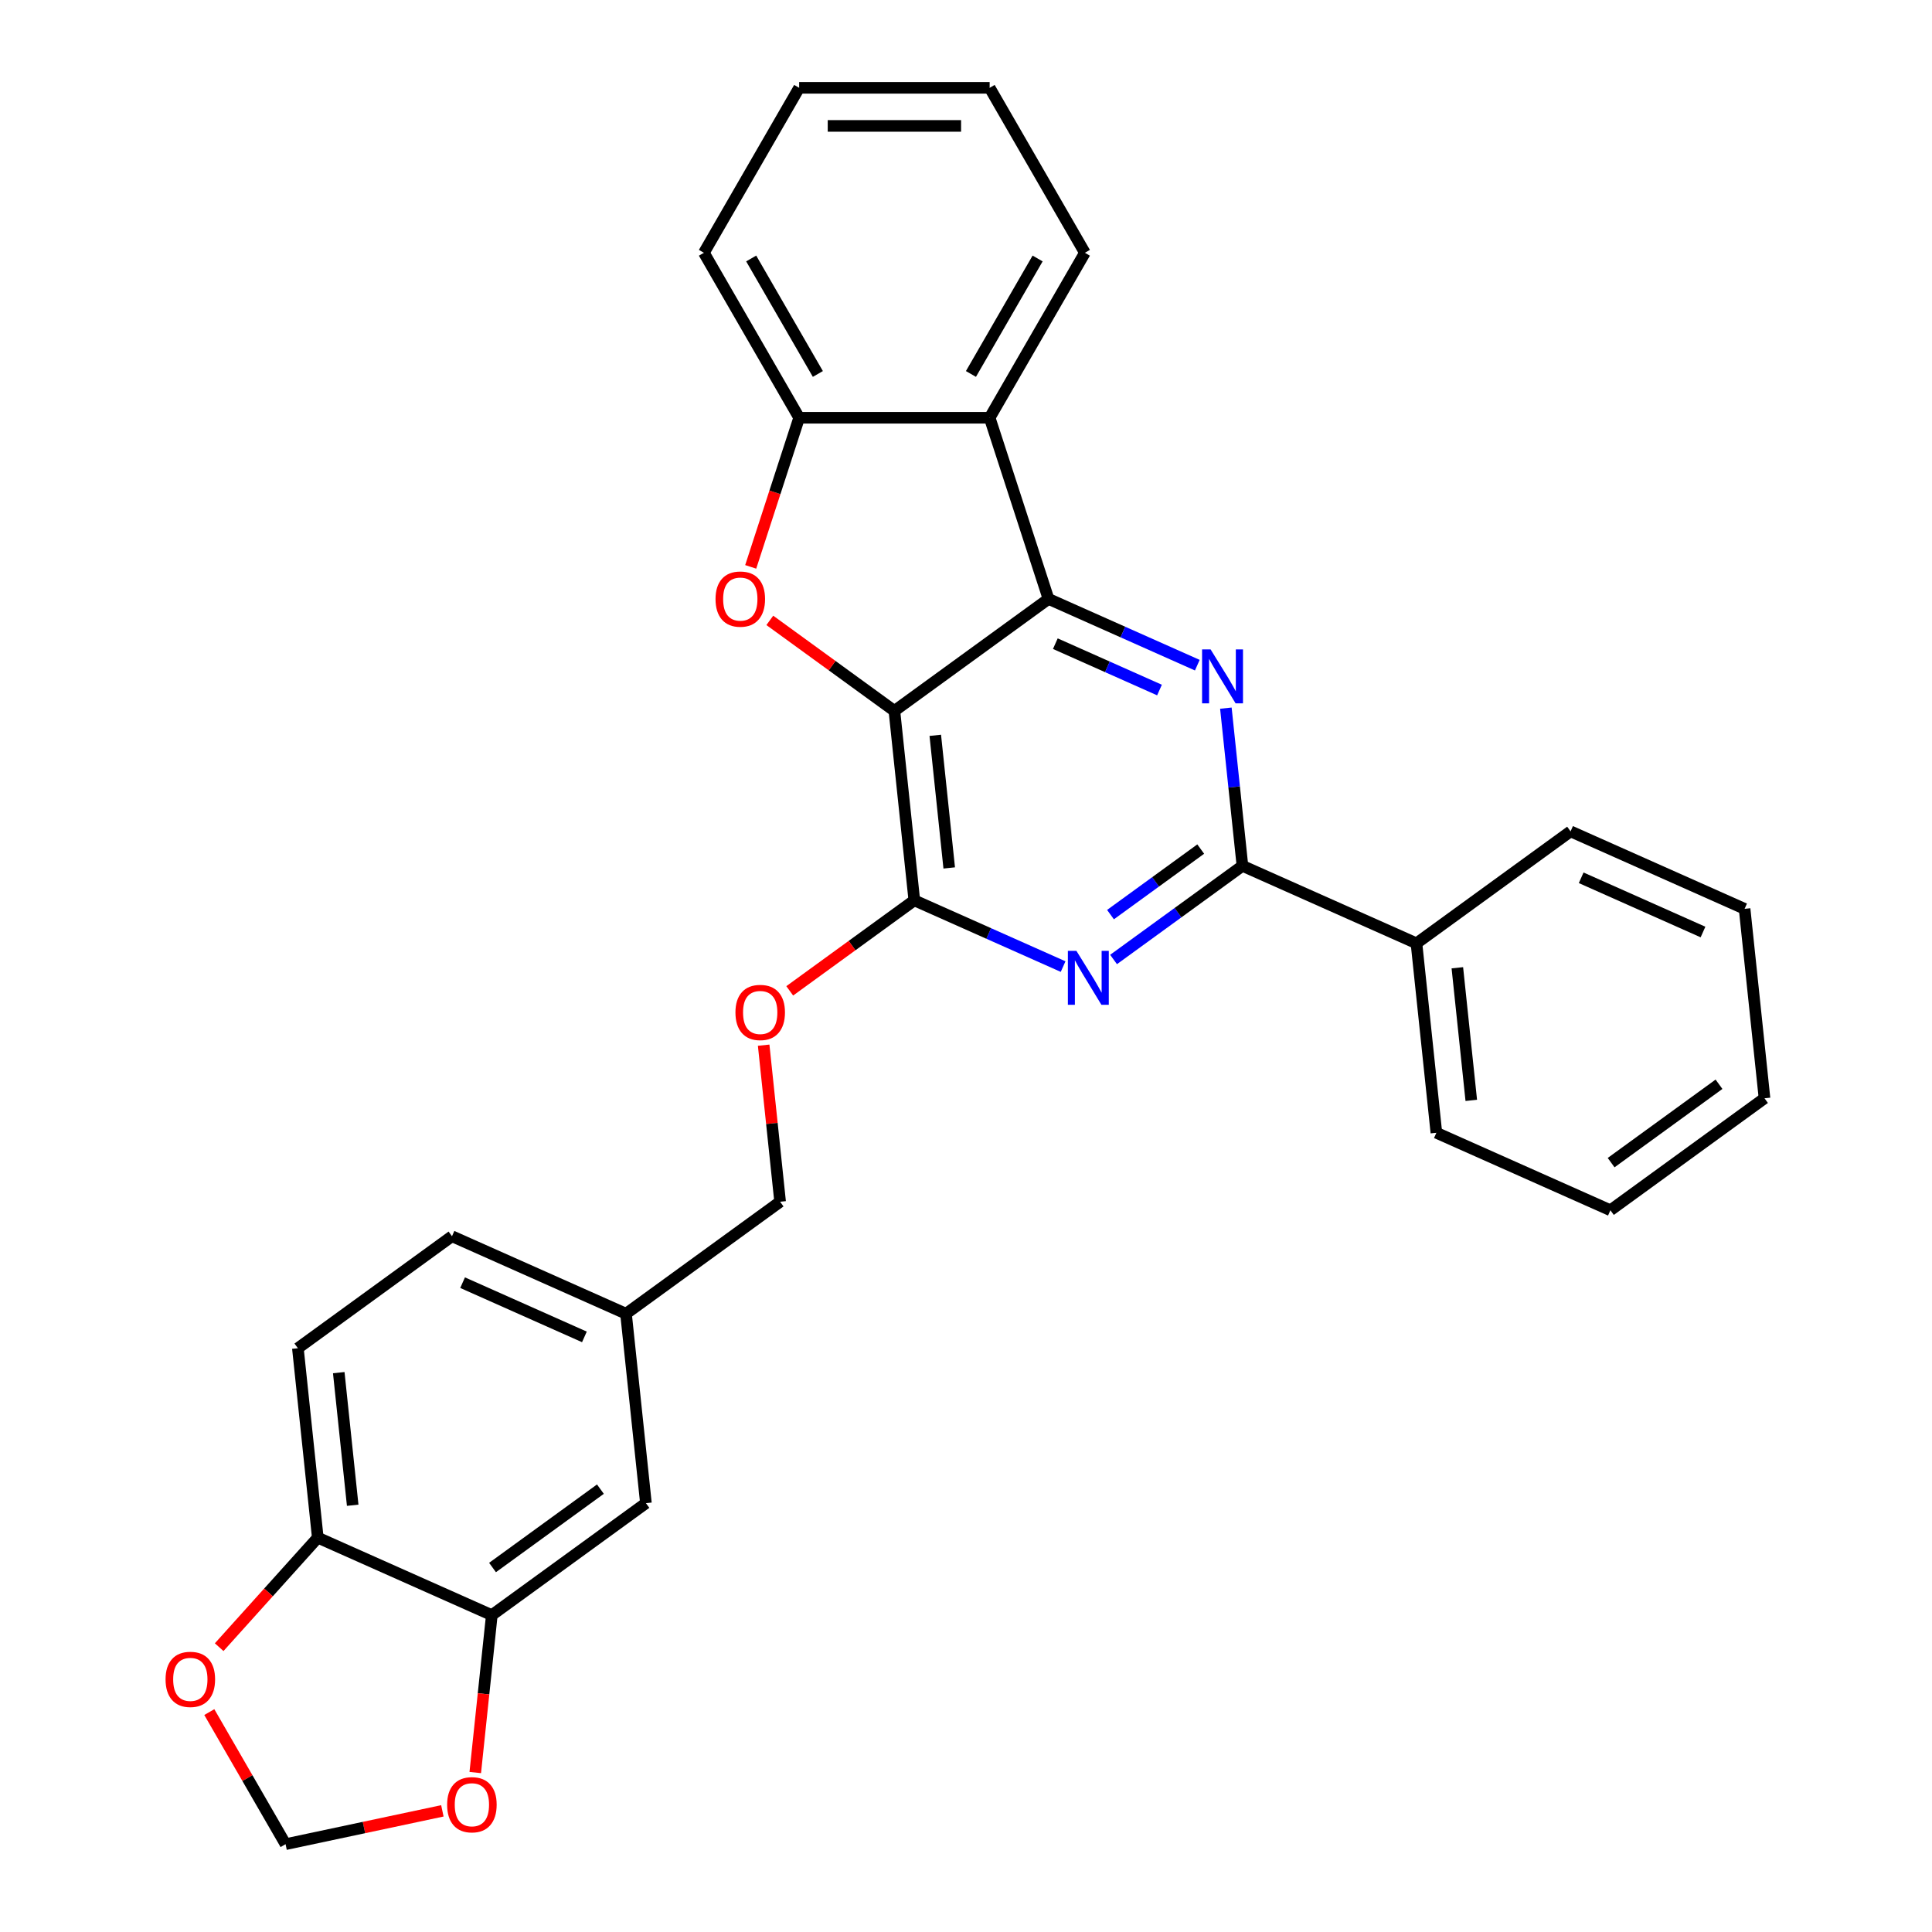 <?xml version='1.0' encoding='iso-8859-1'?>
<svg version='1.1' baseProfile='full'
              xmlns='http://www.w3.org/2000/svg'
                      xmlns:rdkit='http://www.rdkit.org/xml'
                      xmlns:xlink='http://www.w3.org/1999/xlink'
                  xml:space='preserve'
width='1000px' height='1000px' viewBox='0 0 1000 1000'>
<!-- END OF HEADER -->
<rect style='opacity:1.0;fill:#FFFFFF;stroke:none' width='1000' height='1000' x='0' y='0'> </rect>
<path class='bond-0' d='M 462.941,367.956 L 542.708,310.002' style='fill:none;fill-rule:evenodd;stroke:#000000;stroke-width:6px;stroke-linecap:butt;stroke-linejoin:miter;stroke-opacity:1' />
<path class='bond-3' d='M 462.941,367.956 L 430.699,344.53' style='fill:none;fill-rule:evenodd;stroke:#000000;stroke-width:6px;stroke-linecap:butt;stroke-linejoin:miter;stroke-opacity:1' />
<path class='bond-3' d='M 430.699,344.53 L 398.457,321.105' style='fill:none;fill-rule:evenodd;stroke:#FF0000;stroke-width:6px;stroke-linecap:butt;stroke-linejoin:miter;stroke-opacity:1' />
<path class='bond-4' d='M 462.941,367.956 L 473.247,466.013' style='fill:none;fill-rule:evenodd;stroke:#000000;stroke-width:6px;stroke-linecap:butt;stroke-linejoin:miter;stroke-opacity:1' />
<path class='bond-4' d='M 484.098,380.603 L 491.313,449.243' style='fill:none;fill-rule:evenodd;stroke:#000000;stroke-width:6px;stroke-linecap:butt;stroke-linejoin:miter;stroke-opacity:1' />
<path class='bond-1' d='M 542.708,310.002 L 581.217,327.147' style='fill:none;fill-rule:evenodd;stroke:#000000;stroke-width:6px;stroke-linecap:butt;stroke-linejoin:miter;stroke-opacity:1' />
<path class='bond-1' d='M 581.217,327.147 L 619.727,344.292' style='fill:none;fill-rule:evenodd;stroke:#0000FF;stroke-width:6px;stroke-linecap:butt;stroke-linejoin:miter;stroke-opacity:1' />
<path class='bond-1' d='M 546.24,333.16 L 573.197,345.162' style='fill:none;fill-rule:evenodd;stroke:#000000;stroke-width:6px;stroke-linecap:butt;stroke-linejoin:miter;stroke-opacity:1' />
<path class='bond-1' d='M 573.197,345.162 L 600.153,357.163' style='fill:none;fill-rule:evenodd;stroke:#0000FF;stroke-width:6px;stroke-linecap:butt;stroke-linejoin:miter;stroke-opacity:1' />
<path class='bond-6' d='M 542.708,310.002 L 512.24,216.23' style='fill:none;fill-rule:evenodd;stroke:#000000;stroke-width:6px;stroke-linecap:butt;stroke-linejoin:miter;stroke-opacity:1' />
<path class='bond-30' d='M 634.507,366.531 L 638.797,407.346' style='fill:none;fill-rule:evenodd;stroke:#0000FF;stroke-width:6px;stroke-linecap:butt;stroke-linejoin:miter;stroke-opacity:1' />
<path class='bond-30' d='M 638.797,407.346 L 643.087,448.162' style='fill:none;fill-rule:evenodd;stroke:#000000;stroke-width:6px;stroke-linecap:butt;stroke-linejoin:miter;stroke-opacity:1' />
<path class='bond-2' d='M 550.266,500.304 L 511.757,483.158' style='fill:none;fill-rule:evenodd;stroke:#0000FF;stroke-width:6px;stroke-linecap:butt;stroke-linejoin:miter;stroke-opacity:1' />
<path class='bond-2' d='M 511.757,483.158 L 473.247,466.013' style='fill:none;fill-rule:evenodd;stroke:#000000;stroke-width:6px;stroke-linecap:butt;stroke-linejoin:miter;stroke-opacity:1' />
<path class='bond-5' d='M 576.375,496.631 L 609.731,472.396' style='fill:none;fill-rule:evenodd;stroke:#0000FF;stroke-width:6px;stroke-linecap:butt;stroke-linejoin:miter;stroke-opacity:1' />
<path class='bond-5' d='M 609.731,472.396 L 643.087,448.162' style='fill:none;fill-rule:evenodd;stroke:#000000;stroke-width:6px;stroke-linecap:butt;stroke-linejoin:miter;stroke-opacity:1' />
<path class='bond-5' d='M 574.791,473.407 L 598.14,456.443' style='fill:none;fill-rule:evenodd;stroke:#0000FF;stroke-width:6px;stroke-linecap:butt;stroke-linejoin:miter;stroke-opacity:1' />
<path class='bond-5' d='M 598.14,456.443 L 621.49,439.479' style='fill:none;fill-rule:evenodd;stroke:#000000;stroke-width:6px;stroke-linecap:butt;stroke-linejoin:miter;stroke-opacity:1' />
<path class='bond-7' d='M 388.563,293.417 L 401.103,254.824' style='fill:none;fill-rule:evenodd;stroke:#FF0000;stroke-width:6px;stroke-linecap:butt;stroke-linejoin:miter;stroke-opacity:1' />
<path class='bond-7' d='M 401.103,254.824 L 413.643,216.23' style='fill:none;fill-rule:evenodd;stroke:#000000;stroke-width:6px;stroke-linecap:butt;stroke-linejoin:miter;stroke-opacity:1' />
<path class='bond-9' d='M 473.247,466.013 L 441.005,489.438' style='fill:none;fill-rule:evenodd;stroke:#000000;stroke-width:6px;stroke-linecap:butt;stroke-linejoin:miter;stroke-opacity:1' />
<path class='bond-9' d='M 441.005,489.438 L 408.763,512.863' style='fill:none;fill-rule:evenodd;stroke:#FF0000;stroke-width:6px;stroke-linecap:butt;stroke-linejoin:miter;stroke-opacity:1' />
<path class='bond-14' d='M 643.087,448.162 L 733.16,488.265' style='fill:none;fill-rule:evenodd;stroke:#000000;stroke-width:6px;stroke-linecap:butt;stroke-linejoin:miter;stroke-opacity:1' />
<path class='bond-20' d='M 512.24,216.23 L 561.538,130.842' style='fill:none;fill-rule:evenodd;stroke:#000000;stroke-width:6px;stroke-linecap:butt;stroke-linejoin:miter;stroke-opacity:1' />
<path class='bond-20' d='M 502.557,193.562 L 537.066,133.791' style='fill:none;fill-rule:evenodd;stroke:#000000;stroke-width:6px;stroke-linecap:butt;stroke-linejoin:miter;stroke-opacity:1' />
<path class='bond-29' d='M 512.24,216.23 L 413.643,216.23' style='fill:none;fill-rule:evenodd;stroke:#000000;stroke-width:6px;stroke-linecap:butt;stroke-linejoin:miter;stroke-opacity:1' />
<path class='bond-21' d='M 413.643,216.23 L 364.344,130.842' style='fill:none;fill-rule:evenodd;stroke:#000000;stroke-width:6px;stroke-linecap:butt;stroke-linejoin:miter;stroke-opacity:1' />
<path class='bond-21' d='M 423.325,193.562 L 388.816,133.791' style='fill:none;fill-rule:evenodd;stroke:#000000;stroke-width:6px;stroke-linecap:butt;stroke-linejoin:miter;stroke-opacity:1' />
<path class='bond-8' d='M 254.559,835.989 L 334.326,778.035' style='fill:none;fill-rule:evenodd;stroke:#000000;stroke-width:6px;stroke-linecap:butt;stroke-linejoin:miter;stroke-opacity:1' />
<path class='bond-8' d='M 254.933,811.342 L 310.77,770.775' style='fill:none;fill-rule:evenodd;stroke:#000000;stroke-width:6px;stroke-linecap:butt;stroke-linejoin:miter;stroke-opacity:1' />
<path class='bond-11' d='M 254.559,835.989 L 250.278,876.725' style='fill:none;fill-rule:evenodd;stroke:#000000;stroke-width:6px;stroke-linecap:butt;stroke-linejoin:miter;stroke-opacity:1' />
<path class='bond-11' d='M 250.278,876.725 L 245.996,917.462' style='fill:none;fill-rule:evenodd;stroke:#FF0000;stroke-width:6px;stroke-linecap:butt;stroke-linejoin:miter;stroke-opacity:1' />
<path class='bond-32' d='M 254.559,835.989 L 164.486,795.886' style='fill:none;fill-rule:evenodd;stroke:#000000;stroke-width:6px;stroke-linecap:butt;stroke-linejoin:miter;stroke-opacity:1' />
<path class='bond-18' d='M 395.269,540.984 L 399.528,581.504' style='fill:none;fill-rule:evenodd;stroke:#FF0000;stroke-width:6px;stroke-linecap:butt;stroke-linejoin:miter;stroke-opacity:1' />
<path class='bond-18' d='M 399.528,581.504 L 403.787,622.024' style='fill:none;fill-rule:evenodd;stroke:#000000;stroke-width:6px;stroke-linecap:butt;stroke-linejoin:miter;stroke-opacity:1' />
<path class='bond-10' d='M 164.486,795.886 L 154.18,697.829' style='fill:none;fill-rule:evenodd;stroke:#000000;stroke-width:6px;stroke-linecap:butt;stroke-linejoin:miter;stroke-opacity:1' />
<path class='bond-10' d='M 182.552,779.116 L 175.337,710.476' style='fill:none;fill-rule:evenodd;stroke:#000000;stroke-width:6px;stroke-linecap:butt;stroke-linejoin:miter;stroke-opacity:1' />
<path class='bond-12' d='M 164.486,795.886 L 138.965,824.23' style='fill:none;fill-rule:evenodd;stroke:#000000;stroke-width:6px;stroke-linecap:butt;stroke-linejoin:miter;stroke-opacity:1' />
<path class='bond-12' d='M 138.965,824.23 L 113.444,852.574' style='fill:none;fill-rule:evenodd;stroke:#FF0000;stroke-width:6px;stroke-linecap:butt;stroke-linejoin:miter;stroke-opacity:1' />
<path class='bond-13' d='M 228.97,937.294 L 188.39,945.92' style='fill:none;fill-rule:evenodd;stroke:#FF0000;stroke-width:6px;stroke-linecap:butt;stroke-linejoin:miter;stroke-opacity:1' />
<path class='bond-13' d='M 188.39,945.92 L 147.81,954.545' style='fill:none;fill-rule:evenodd;stroke:#000000;stroke-width:6px;stroke-linecap:butt;stroke-linejoin:miter;stroke-opacity:1' />
<path class='bond-34' d='M 108.337,886.176 L 128.074,920.361' style='fill:none;fill-rule:evenodd;stroke:#FF0000;stroke-width:6px;stroke-linecap:butt;stroke-linejoin:miter;stroke-opacity:1' />
<path class='bond-34' d='M 128.074,920.361 L 147.81,954.545' style='fill:none;fill-rule:evenodd;stroke:#000000;stroke-width:6px;stroke-linecap:butt;stroke-linejoin:miter;stroke-opacity:1' />
<path class='bond-22' d='M 733.16,488.265 L 743.467,586.322' style='fill:none;fill-rule:evenodd;stroke:#000000;stroke-width:6px;stroke-linecap:butt;stroke-linejoin:miter;stroke-opacity:1' />
<path class='bond-22' d='M 754.318,500.912 L 761.532,569.552' style='fill:none;fill-rule:evenodd;stroke:#000000;stroke-width:6px;stroke-linecap:butt;stroke-linejoin:miter;stroke-opacity:1' />
<path class='bond-23' d='M 733.16,488.265 L 812.927,430.311' style='fill:none;fill-rule:evenodd;stroke:#000000;stroke-width:6px;stroke-linecap:butt;stroke-linejoin:miter;stroke-opacity:1' />
<path class='bond-15' d='M 334.326,778.035 L 324.02,679.978' style='fill:none;fill-rule:evenodd;stroke:#000000;stroke-width:6px;stroke-linecap:butt;stroke-linejoin:miter;stroke-opacity:1' />
<path class='bond-16' d='M 154.18,697.829 L 233.947,639.875' style='fill:none;fill-rule:evenodd;stroke:#000000;stroke-width:6px;stroke-linecap:butt;stroke-linejoin:miter;stroke-opacity:1' />
<path class='bond-17' d='M 324.02,679.978 L 403.787,622.024' style='fill:none;fill-rule:evenodd;stroke:#000000;stroke-width:6px;stroke-linecap:butt;stroke-linejoin:miter;stroke-opacity:1' />
<path class='bond-19' d='M 324.02,679.978 L 233.947,639.875' style='fill:none;fill-rule:evenodd;stroke:#000000;stroke-width:6px;stroke-linecap:butt;stroke-linejoin:miter;stroke-opacity:1' />
<path class='bond-19' d='M 302.488,691.977 L 239.437,663.905' style='fill:none;fill-rule:evenodd;stroke:#000000;stroke-width:6px;stroke-linecap:butt;stroke-linejoin:miter;stroke-opacity:1' />
<path class='bond-24' d='M 561.538,130.842 L 512.24,45.455' style='fill:none;fill-rule:evenodd;stroke:#000000;stroke-width:6px;stroke-linecap:butt;stroke-linejoin:miter;stroke-opacity:1' />
<path class='bond-25' d='M 364.344,130.842 L 413.643,45.455' style='fill:none;fill-rule:evenodd;stroke:#000000;stroke-width:6px;stroke-linecap:butt;stroke-linejoin:miter;stroke-opacity:1' />
<path class='bond-27' d='M 743.467,586.322 L 833.54,626.425' style='fill:none;fill-rule:evenodd;stroke:#000000;stroke-width:6px;stroke-linecap:butt;stroke-linejoin:miter;stroke-opacity:1' />
<path class='bond-26' d='M 812.927,430.311 L 903,470.414' style='fill:none;fill-rule:evenodd;stroke:#000000;stroke-width:6px;stroke-linecap:butt;stroke-linejoin:miter;stroke-opacity:1' />
<path class='bond-26' d='M 818.417,454.341 L 881.469,482.413' style='fill:none;fill-rule:evenodd;stroke:#000000;stroke-width:6px;stroke-linecap:butt;stroke-linejoin:miter;stroke-opacity:1' />
<path class='bond-31' d='M 512.24,45.455 L 413.643,45.455' style='fill:none;fill-rule:evenodd;stroke:#000000;stroke-width:6px;stroke-linecap:butt;stroke-linejoin:miter;stroke-opacity:1' />
<path class='bond-31' d='M 497.45,65.174 L 428.432,65.174' style='fill:none;fill-rule:evenodd;stroke:#000000;stroke-width:6px;stroke-linecap:butt;stroke-linejoin:miter;stroke-opacity:1' />
<path class='bond-28' d='M 903,470.414 L 913.306,568.471' style='fill:none;fill-rule:evenodd;stroke:#000000;stroke-width:6px;stroke-linecap:butt;stroke-linejoin:miter;stroke-opacity:1' />
<path class='bond-33' d='M 833.54,626.425 L 913.306,568.471' style='fill:none;fill-rule:evenodd;stroke:#000000;stroke-width:6px;stroke-linecap:butt;stroke-linejoin:miter;stroke-opacity:1' />
<path class='bond-33' d='M 833.914,601.779 L 889.751,561.211' style='fill:none;fill-rule:evenodd;stroke:#000000;stroke-width:6px;stroke-linecap:butt;stroke-linejoin:miter;stroke-opacity:1' />
<path  class='atom-2' d='M 626.609 336.143
L 635.759 350.933
Q 636.666 352.392, 638.125 355.034
Q 639.584 357.677, 639.663 357.835
L 639.663 336.143
L 643.37 336.143
L 643.37 364.066
L 639.545 364.066
L 629.725 347.896
Q 628.581 346.003, 627.358 343.834
Q 626.175 341.665, 625.82 340.994
L 625.82 364.066
L 622.192 364.066
L 622.192 336.143
L 626.609 336.143
' fill='#0000FF'/>
<path  class='atom-3' d='M 557.148 492.154
L 566.298 506.944
Q 567.205 508.403, 568.664 511.046
Q 570.124 513.688, 570.202 513.846
L 570.202 492.154
L 573.91 492.154
L 573.91 520.077
L 570.084 520.077
L 560.264 503.907
Q 559.12 502.014, 557.898 499.845
Q 556.714 497.676, 556.359 497.005
L 556.359 520.077
L 552.731 520.077
L 552.731 492.154
L 557.148 492.154
' fill='#0000FF'/>
<path  class='atom-4' d='M 370.357 310.08
Q 370.357 303.376, 373.67 299.629
Q 376.982 295.882, 383.174 295.882
Q 389.366 295.882, 392.679 299.629
Q 395.992 303.376, 395.992 310.08
Q 395.992 316.864, 392.64 320.729
Q 389.287 324.554, 383.174 324.554
Q 377.022 324.554, 373.67 320.729
Q 370.357 316.903, 370.357 310.08
M 383.174 321.399
Q 387.434 321.399, 389.721 318.56
Q 392.048 315.681, 392.048 310.08
Q 392.048 304.598, 389.721 301.838
Q 387.434 299.037, 383.174 299.037
Q 378.915 299.037, 376.588 301.798
Q 374.301 304.559, 374.301 310.08
Q 374.301 315.72, 376.588 318.56
Q 378.915 321.399, 383.174 321.399
' fill='#FF0000'/>
<path  class='atom-10' d='M 380.663 524.045
Q 380.663 517.341, 383.976 513.594
Q 387.289 509.847, 393.481 509.847
Q 399.672 509.847, 402.985 513.594
Q 406.298 517.341, 406.298 524.045
Q 406.298 530.829, 402.946 534.694
Q 399.594 538.52, 393.481 538.52
Q 387.328 538.52, 383.976 534.694
Q 380.663 530.868, 380.663 524.045
M 393.481 535.364
Q 397.74 535.364, 400.027 532.525
Q 402.354 529.646, 402.354 524.045
Q 402.354 518.563, 400.027 515.803
Q 397.74 513.003, 393.481 513.003
Q 389.221 513.003, 386.894 515.763
Q 384.607 518.524, 384.607 524.045
Q 384.607 529.685, 386.894 532.525
Q 389.221 535.364, 393.481 535.364
' fill='#FF0000'/>
<path  class='atom-12' d='M 231.435 934.125
Q 231.435 927.42, 234.748 923.674
Q 238.061 919.927, 244.253 919.927
Q 250.445 919.927, 253.758 923.674
Q 257.071 927.42, 257.071 934.125
Q 257.071 940.908, 253.718 944.773
Q 250.366 948.599, 244.253 948.599
Q 238.101 948.599, 234.748 944.773
Q 231.435 940.948, 231.435 934.125
M 244.253 945.444
Q 248.512 945.444, 250.8 942.604
Q 253.127 939.725, 253.127 934.125
Q 253.127 928.643, 250.8 925.882
Q 248.512 923.082, 244.253 923.082
Q 239.994 923.082, 237.667 925.843
Q 235.379 928.603, 235.379 934.125
Q 235.379 939.765, 237.667 942.604
Q 239.994 945.444, 244.253 945.444
' fill='#FF0000'/>
<path  class='atom-13' d='M 85.694 869.237
Q 85.694 862.532, 89.007 858.785
Q 92.32 855.039, 98.512 855.039
Q 104.704 855.039, 108.017 858.785
Q 111.329 862.532, 111.329 869.237
Q 111.329 876.02, 107.977 879.885
Q 104.625 883.711, 98.512 883.711
Q 92.359 883.711, 89.007 879.885
Q 85.694 876.06, 85.694 869.237
M 98.512 880.556
Q 102.771 880.556, 105.059 877.716
Q 107.386 874.837, 107.386 869.237
Q 107.386 863.755, 105.059 860.994
Q 102.771 858.194, 98.512 858.194
Q 94.252 858.194, 91.925 860.954
Q 89.638 863.715, 89.638 869.237
Q 89.638 874.876, 91.925 877.716
Q 94.252 880.556, 98.512 880.556
' fill='#FF0000'/>
</svg>
